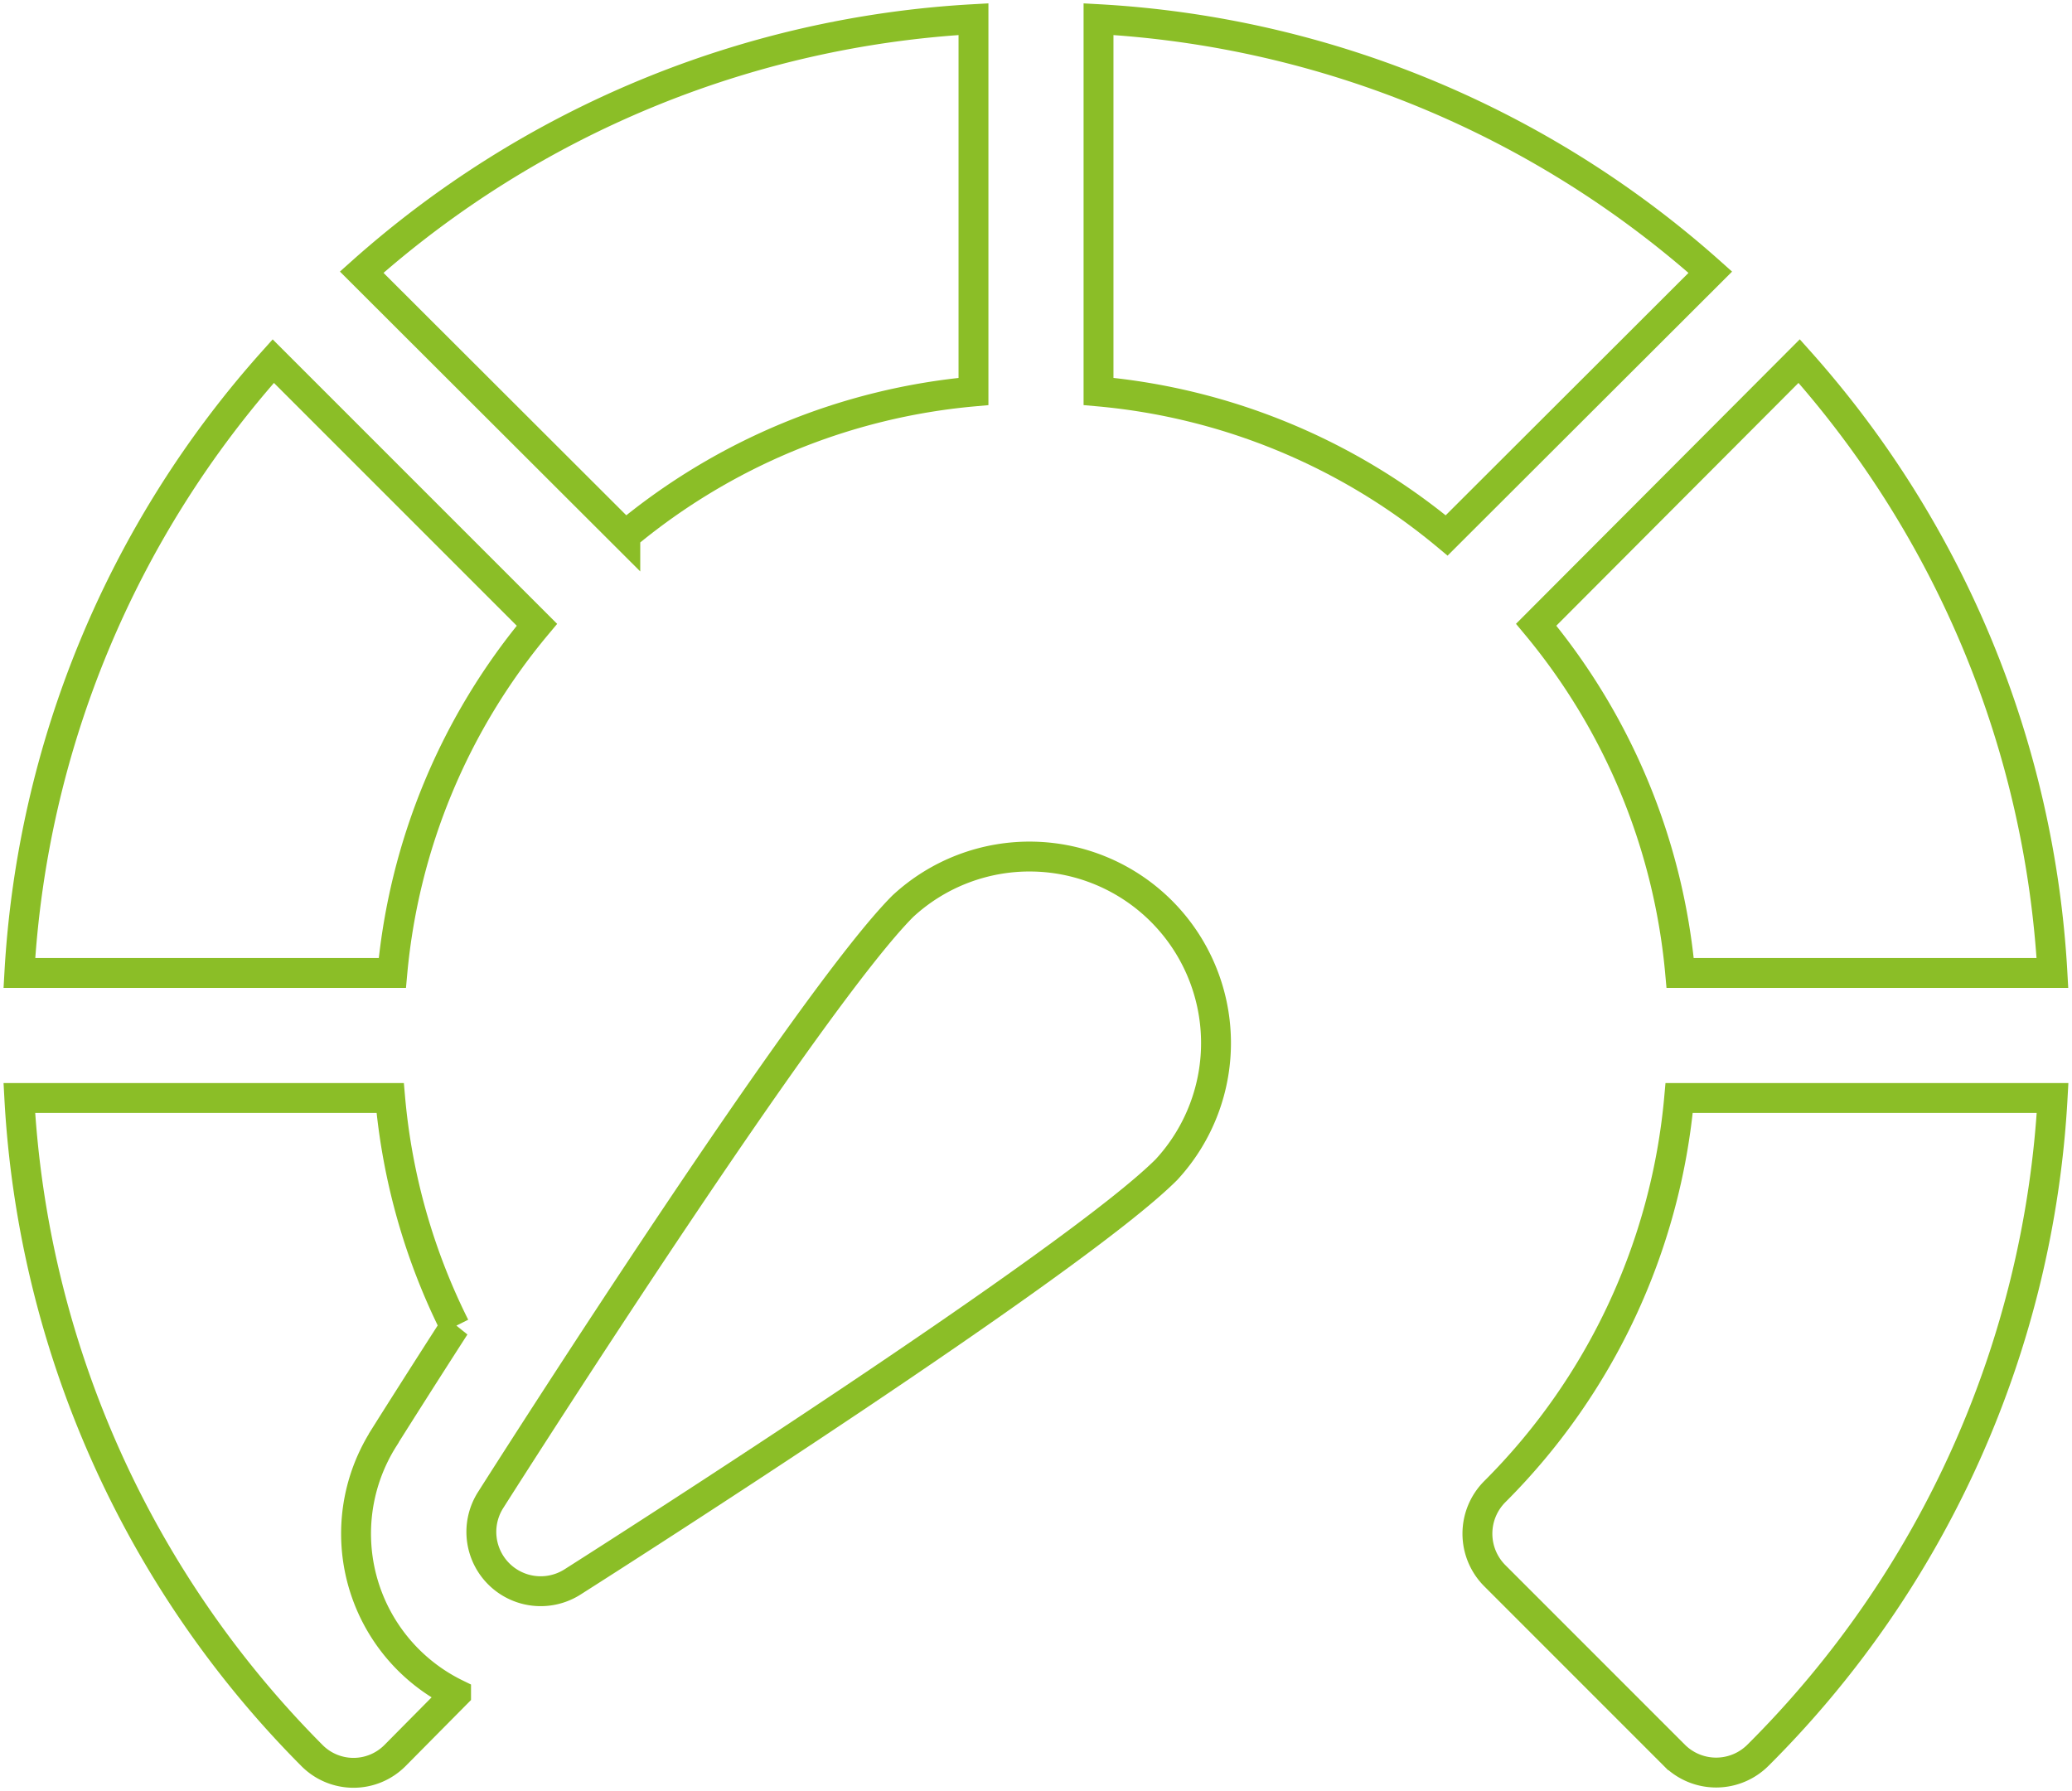 <?xml version="1.0" encoding="UTF-8"?> <svg xmlns="http://www.w3.org/2000/svg" xmlns:xlink="http://www.w3.org/1999/xlink" width="52" height="44.948" viewBox="0 0 52 44.948"><defs><clipPath id="clip-path"><rect id="Rectangle_484" data-name="Rectangle 484" width="52" height="44.948" transform="translate(1047.781 760.182)" fill="none"></rect></clipPath></defs><g id="Group_12109" data-name="Group 12109" transform="translate(-1047.781 -760.182)"><g id="Group_25062" data-name="Group 25062"><g id="Group_25082" data-name="Group 25082"><g id="Group_25081" data-name="Group 25081" clip-path="url(#clip-path)"><g id="Group_25061" data-name="Group 25061"><g id="Group_12108" data-name="Group 12108"><g id="Group_12101" data-name="Group 12101"><path id="Path_33695" data-name="Path 33695" d="M1072.212,770.007v-9.344a25.156,25.156,0,0,0-15.354,6.35l6.616,6.606A15.874,15.874,0,0,1,1072.212,770.007Z" fill="none" stroke="#8bbe27" stroke-width="0.75"></path></g><g id="Group_12102" data-name="Group 12102"><path id="Path_33696" data-name="Path 33696" d="M1061.256,775.862l-6.617-6.617a25.138,25.138,0,0,0-6.372,15.356h9.36A15.858,15.858,0,0,1,1061.256,775.862Z" fill="none" stroke="#8bbe27" stroke-width="0.75"></path></g><g id="Group_12103" data-name="Group 12103"><path id="Path_33697" data-name="Path 33697" d="M1089.947,784.6h9.343a25.144,25.144,0,0,0-6.356-15.356l-6.6,6.617A15.881,15.881,0,0,1,1089.947,784.6Z" fill="none" stroke="#8bbe27" stroke-width="0.75"></path></g><g id="Group_12104" data-name="Group 12104"><path id="Path_33698" data-name="Path 33698" d="M1089.922,787.738a15.982,15.982,0,0,1-4.628,9.881,1.493,1.493,0,0,0,0,2.107l4.506,4.507a1.485,1.485,0,0,0,2.1,0l0,0a25.243,25.243,0,0,0,7.394-16.495Z" fill="none" stroke="#8bbe27" stroke-width="0.75"></path></g><g id="Group_12105" data-name="Group 12105"><path id="Path_33699" data-name="Path 33699" d="M1057.413,796.271c.411-.654,1.035-1.637,1.783-2.8a15.932,15.932,0,0,1-1.623-5.733h-9.307a25.333,25.333,0,0,0,7.342,16.5,1.468,1.468,0,0,0,2.076.013l.013-.013,1.53-1.545a4.475,4.475,0,0,1-2.055-5.987,4.429,4.429,0,0,1,.241-.431Z" fill="none" stroke="#8bbe27" stroke-width="0.75"></path></g><g id="Group_12106" data-name="Group 12106"><path id="Path_33700" data-name="Path 33700" d="M1075.35,760.663v9.343a15.867,15.867,0,0,1,8.737,3.614l6.617-6.606A25.158,25.158,0,0,0,1075.35,760.663Z" fill="none" stroke="#8bbe27" stroke-width="0.75"></path></g><g id="Group_12107" data-name="Group 12107"><path id="Path_33701" data-name="Path 33701" d="M1070.441,782.923c-2.305,2.305-9.534,13.624-10.348,14.907a1.489,1.489,0,0,0,2.055,2.055c1.284-.816,12.6-8.043,14.906-10.348a4.68,4.68,0,0,0-6.613-6.614Z" fill="none" stroke="#8bbe27" stroke-width="0.75"></path></g></g></g></g></g></g></g></svg> 